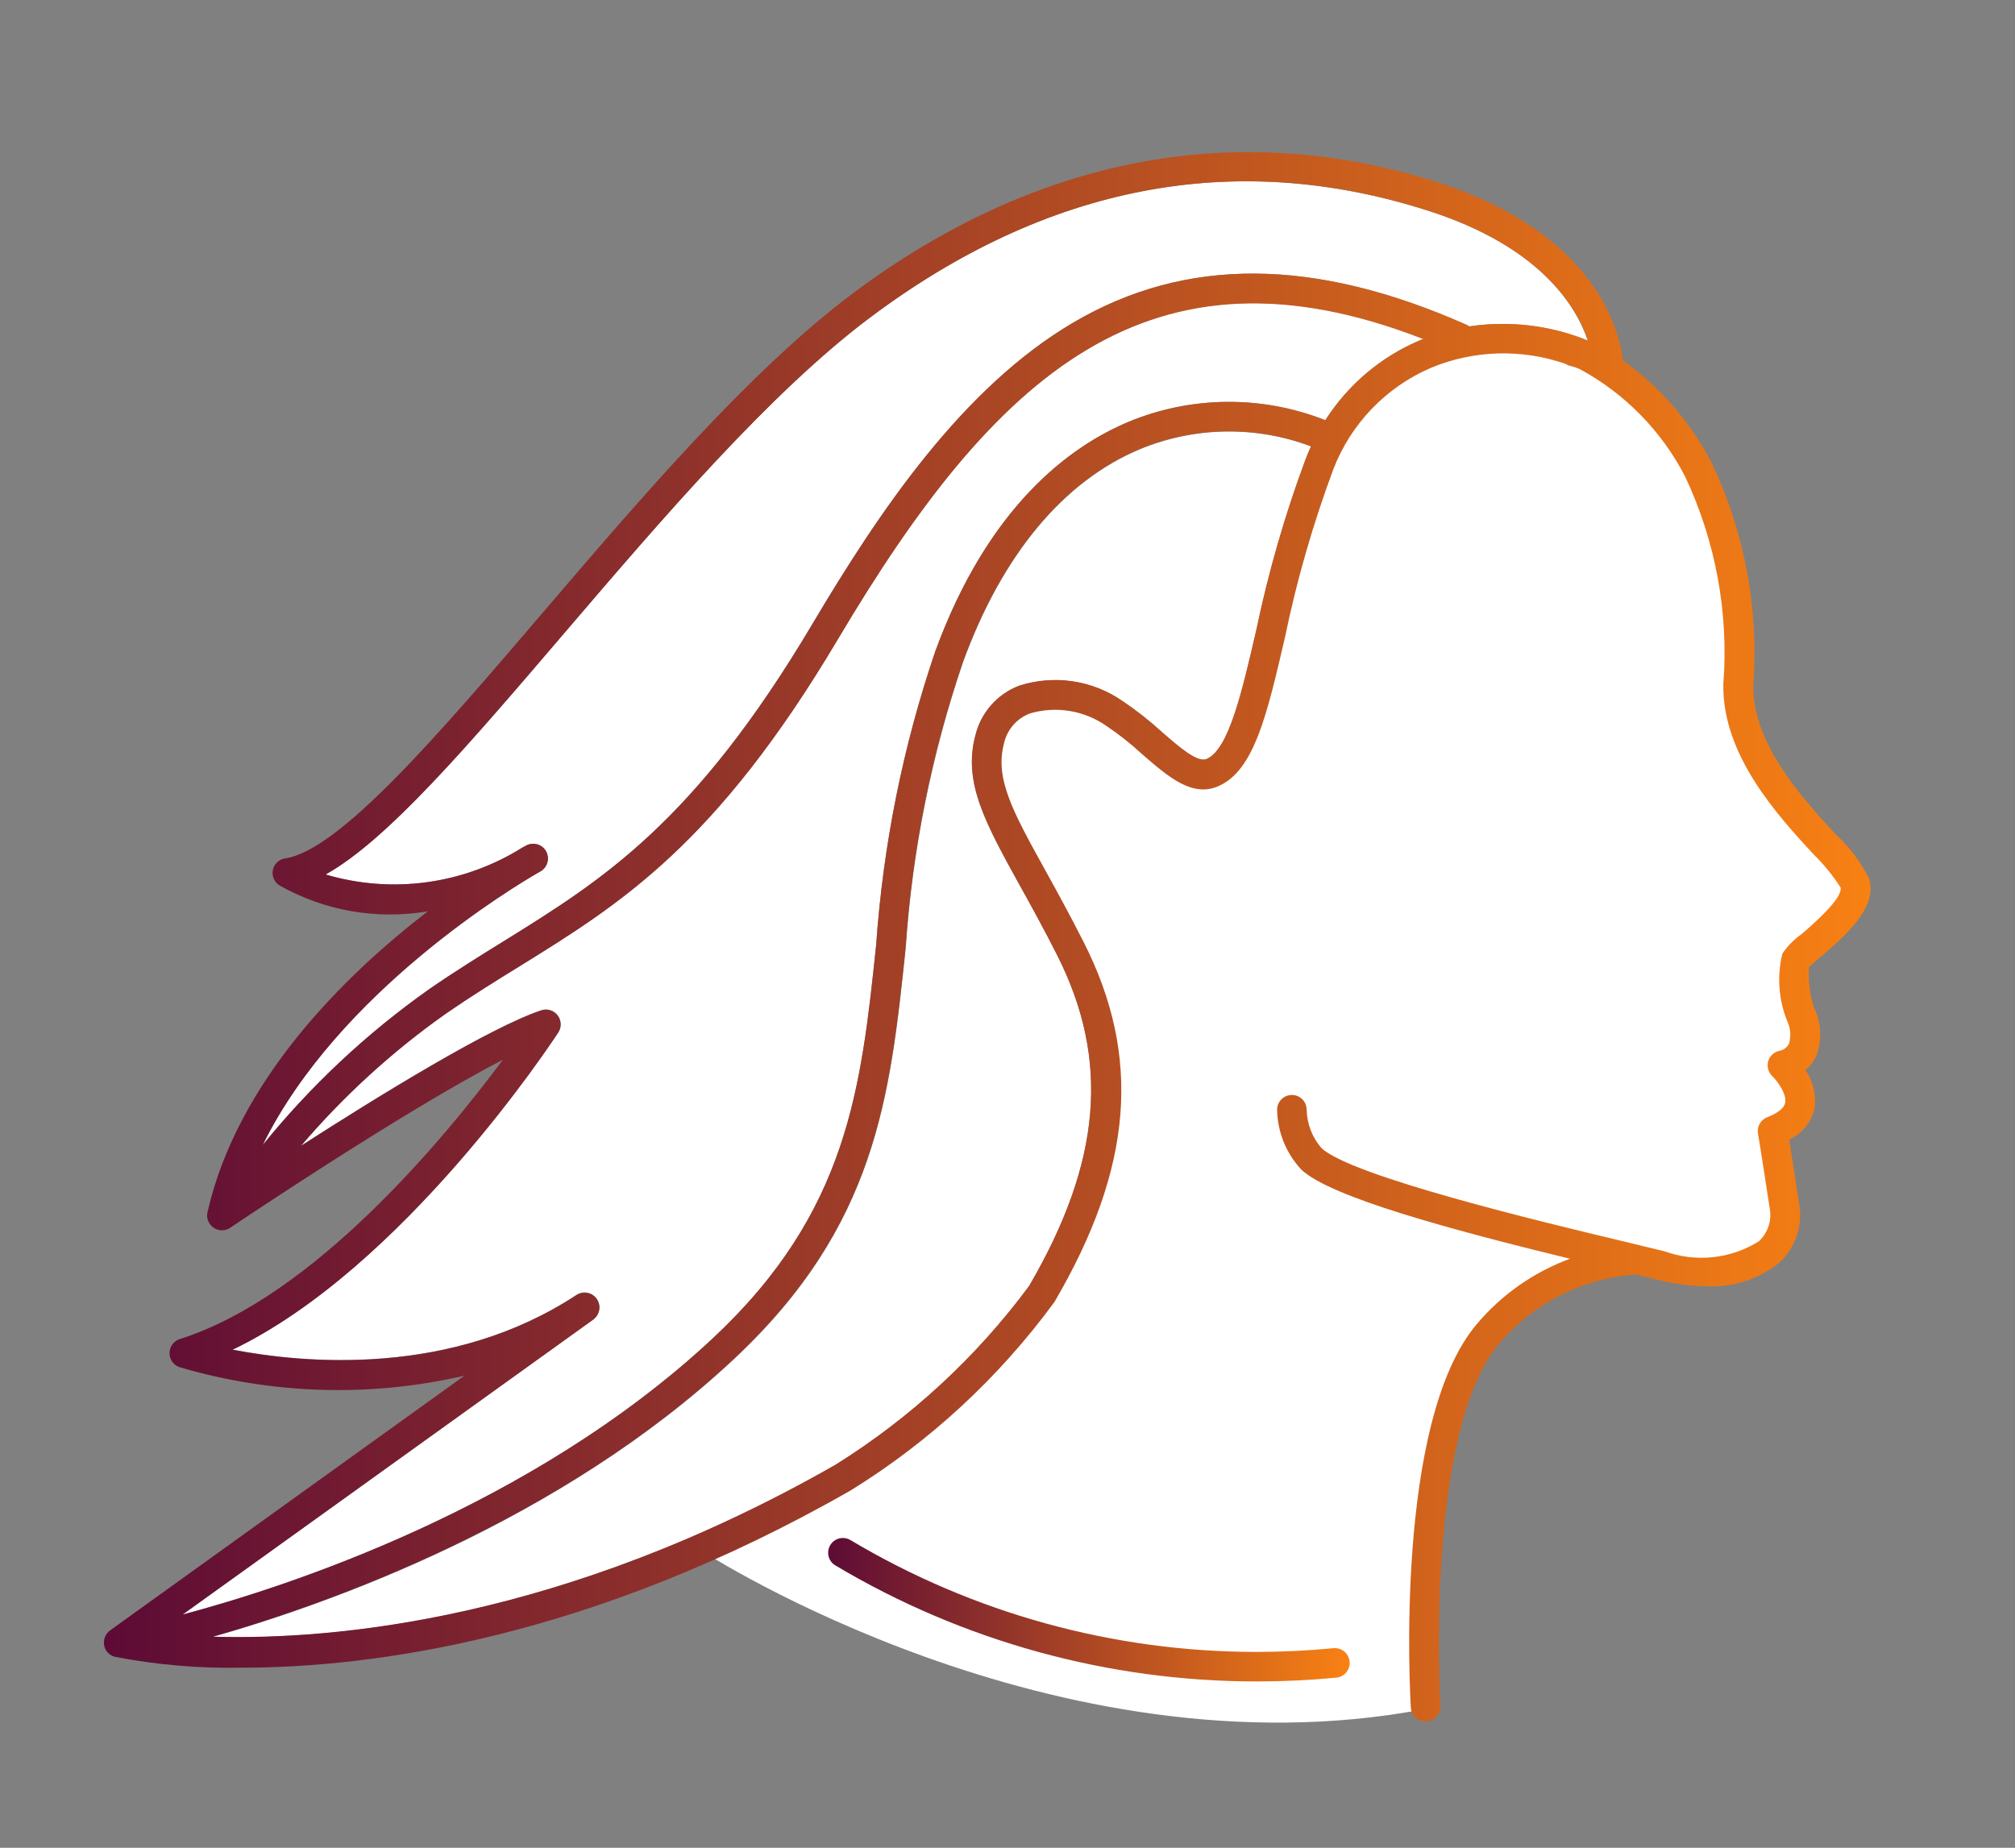 <?xml version="1.0" encoding="utf-8"?>
<!-- Generator: Adobe Illustrator 24.2.1, SVG Export Plug-In . SVG Version: 6.00 Build 0)  -->
<svg version="1.1" id="Virgo" xmlns="http://www.w3.org/2000/svg" xmlns:xlink="http://www.w3.org/1999/xlink" x="0px" y="0px"
	 viewBox="0 0 193 177" style="enable-background:new 0 0 193 177;" xml:space="preserve">
<rect x="0" y="0" width="193" height="177" fill="#808080" stroke="none"/>
<style type="text/css">
	.st0{fill:#FFFFFF;}
	.st1{fill:url(#Path_1028_1_);}
	.st2{fill:url(#Path_1029_1_);}
</style>
<g id="Group_1442_2_" transform="translate(654.574 6.766)">
	<g id="Group_1423_2_" transform="translate(2.976 1.092)">
		<path id="Path_1024_2_" class="st0" d="M-479.78,77.33c-0.59-1.78-10.63-11.33-11.1-14.99c-0.47-3.66,0.35-17.83-3.3-24.08
			c-3.65-6.26-8.48-12.16-11.27-12.51c-2.78-0.35-13.76-3.78-21.56,3.55s-10.27,31.99-11.45,33.41c-1.18,1.42-2.83,7.56-11.22-0.94
			c-8.38-8.5-14.28-0.24-13.34,3.19c0.94,3.42,8.23,16.29,9.72,22.09c1.49,5.8,2.67,19.12-4.41,29.16
			c-7.08,10.04-24.26,20.43-24.26,20.43l-8.15,4.19c0,0,33.55,21.72,68.9,15.05c0,0,0.46-22.79,2.11-27.39
			c1.65-4.6,5.19-13.93,16.53-15.82c0,0,8.62,2.6,11.57,0.94c2.95-1.65,5.08-3.07,4.84-5.31s-2.01-7.2-1.3-7.67
			c2.06-1.2,2.75-3.85,1.55-5.9c-0.07-0.12-0.15-0.24-0.23-0.35c1.57-1.61,1.9-4.06,0.8-6.02c-0.31-1.78,0.11-3.62,1.19-5.08
			C-482.38,81.23-479.19,79.1-479.78,77.33z"/>
		<path id="Path_1025_2_" class="st0" d="M-605.77,75.6l-0.23,0.13c-2.08,1.2-19.15,11.33-26.4,26.1c4.6-5.68,9.96-10.7,15.93-14.92
			c2.47-1.71,4.87-3.19,7.19-4.63c9.36-5.81,18.21-11.29,29.54-30.37c6.39-10.77,14.36-22.62,24.99-28.87
			c10.77-6.33,23.1-6.25,37.71,0.24c0.08,0.03,0.15,0.08,0.21,0.13c3.84-0.57,7.77-0.1,11.36,1.36c-1.13-3.36-4.63-9.05-15.38-12.47
			c-18.48-5.89-36.45-2.44-53.38,10.26c-9.58,7.18-19.99,19.36-29.18,30.1c-9.34,10.92-17.05,19.94-22.97,23.25
			c6.35,1.89,13.2,0.95,18.82-2.56c0.2-0.11,0.33-0.19,0.4-0.22c0.69-0.36,1.55-0.1,1.91,0.6
			C-604.89,74.39-605.13,75.21-605.77,75.6L-605.77,75.6z"/>
		<path id="Path_1026_2_" class="st0" d="M-558.98,115.34c6.93-11.86,7.76-21.63,2.7-31.68c-1.3-2.57-2.52-4.79-3.61-6.74
			c-3.27-5.92-5.43-9.82-4.24-14.29c0.52-2.2,2.09-4,4.21-4.8c3.34-1.07,6.98-0.53,9.87,1.46c1.34,0.9,2.6,1.89,3.79,2.98
			c1.68,1.46,3.41,2.98,4.3,2.58c2.1-0.95,3.32-6.21,4.73-12.28c1.17-5.61,2.76-11.13,4.76-16.5c0.15-0.39,0.32-0.78,0.51-1.16
			c-5.3-2-11.17-1.9-16.41,0.27c-7.32,3.07-13.17,10.1-16.91,20.33c-3.03,8.86-4.88,18.08-5.51,27.42
			c-1.5,14.29-2.79,26.63-16.47,39.42c-16.67,15.6-38.78,23.43-49.89,26.59c11.56,0.34,33.56-1.57,59.66-16.48
			C-570.31,127.96-564.03,122.16-558.98,115.34z"/>
		<path id="Path_1027_2_" class="st0" d="M-600.72,118.53l-39.35,28.27c9.88-2.63,33.44-10.23,50.85-26.52
			c12.9-12.08,14.15-23.92,15.59-37.65c0.67-9.57,2.57-19.02,5.66-28.1c5.08-13.89,12.86-19.61,18.48-21.97
			c6.03-2.51,12.8-2.57,18.88-0.17c2.17-3.4,5.31-6.06,9.03-7.64c0.12-0.06,0.25-0.1,0.37-0.15c-26.29-10.25-41.07,3.44-56.08,28.74
			c-11.68,19.68-20.82,25.34-30.48,31.33c-2.28,1.42-4.66,2.88-7.08,4.55c-5.13,3.63-9.8,7.88-13.88,12.67
			c7.53-4.84,18.12-11.35,23.01-12.98c0.57-0.19,1.2,0,1.57,0.47c0.37,0.48,0.4,1.14,0.07,1.64c-0.64,0.99-14.81,22.52-31.2,30.39
			c6.87,1.33,20.97,2.64,32.95-5.24c0.66-0.43,1.54-0.24,1.96,0.42c0.41,0.63,0.25,1.47-0.36,1.92L-600.72,118.53z"/>
	</g>
	<g id="Group_1424_2_">
		
			<linearGradient id="Path_1028_1_" gradientUnits="userSpaceOnUse" x1="-1042.76" y1="317.167" x2="-1040.221" y2="317.167" gradientTransform="matrix(66.647 0 0 -59.195 68852.453 18857.557)">
			<stop  offset="0" style="stop-color:#5D0B36"/>
			<stop  offset="1" style="stop-color:#F88113"/>
		</linearGradient>
		<path id="Path_1028_2_" class="st1" d="M-510.98,121.92c3.3-3.86,8.01-6.24,13.08-6.6c0.79,0.19,1.51,0.36,2.1,0.51
			c1.54,0.39,3.12,0.6,4.7,0.61c2.5,0.13,4.95-0.66,6.91-2.22c1.61-1.46,2.34-3.66,1.92-5.79c-0.45-3.02-0.76-4.95-0.93-6.03
			c1.22-0.57,2.11-1.66,2.42-2.97c0.19-1.3-0.12-2.62-0.87-3.69c0.45-0.37,0.8-0.84,1.04-1.37c0.57-1.5,0.49-3.16-0.21-4.6
			c-0.41-1.25-0.57-2.56-0.49-3.87c0.19-0.21,0.72-0.66,1.14-1.02c2.28-1.97,5.44-4.66,4.63-7.45c-0.79-1.62-1.89-3.08-3.23-4.29
			c-3.17-3.46-7.98-8.68-7.87-14.31c0.53-7.3-0.83-14.61-3.97-21.23c-2.02-3.91-4.94-7.28-8.52-9.85
			c-0.32-2.77-2.54-12.19-17.85-17.08c-19.14-6.11-38.48-2.4-55.95,10.7c-9.83,7.36-20.35,19.67-29.63,30.52
			c-10.03,11.73-19.5,22.8-24.7,23.57c-0.77,0.11-1.31,0.83-1.19,1.6c0.06,0.4,0.29,0.76,0.63,0.98c4.31,2.44,9.33,3.32,14.22,2.49
			c-7.87,6.06-18.22,16.15-21.1,28.82c-0.17,0.76,0.3,1.52,1.07,1.7c0.38,0.09,0.78,0.01,1.11-0.21
			c0.19-0.13,16.48-11.12,26.11-16.09c-5.55,7.47-18.08,22.67-30.93,26.75c-0.75,0.23-1.16,1.03-0.93,1.78
			c0.14,0.44,0.48,0.78,0.91,0.92c8.87,2.61,18.26,2.89,27.27,0.81l-33.94,24.4c-0.45,0.33-0.67,0.89-0.57,1.44
			c0.11,0.55,0.53,0.98,1.08,1.1c3.97,0.76,8.01,1.11,12.06,1.03c12.42,0,33.42-2.72,58.35-16.97c7.59-4.69,14.2-10.8,19.48-17.99
			l0.04-0.06c0.01-0.01,0.01-0.03,0.03-0.04c7.49-12.81,8.36-23.43,2.79-34.43c-1.33-2.62-2.56-4.86-3.66-6.85
			c-3.15-5.69-4.87-8.82-3.98-12.19c0.29-1.32,1.23-2.41,2.5-2.88c2.49-0.73,5.18-0.29,7.31,1.2c1.22,0.82,2.37,1.73,3.45,2.73
			c2.47,2.14,4.79,4.17,7.32,3.02c3.39-1.52,4.62-6.85,6.33-14.22c1.13-5.48,2.68-10.86,4.63-16.1c1.68-4.38,5.06-7.89,9.37-9.74
			c4.1-1.7,8.69-1.83,12.88-0.37c0.16,0.11,0.34,0.18,0.52,0.21c0.09,0.02,0.21,0.06,0.32,0.09c0.17,0.06,0.35,0.13,0.52,0.2l0,0
			c4.31,2.33,7.81,5.9,10.07,10.25c2.94,6.21,4.21,13.09,3.68,19.94c-0.11,6.76,5.14,12.49,8.63,16.28
			c0.98,0.95,1.85,2.02,2.59,3.17c0.3,1.02-2.75,3.64-3.75,4.5c-0.71,0.5-1.33,1.13-1.82,1.86c-0.52,2.15-0.36,4.41,0.47,6.45
			c0.32,0.68,0.38,1.45,0.17,2.17c-0.2,0.38-0.57,0.64-0.99,0.7c-0.76,0.2-1.21,0.97-1.01,1.73c0.07,0.25,0.2,0.48,0.38,0.66
			c0.49,0.47,1.43,1.73,1.25,2.58c-0.13,0.64-1.02,1.1-1.71,1.37c-0.63,0.24-1.01,0.9-0.89,1.57c0,0.02,0.35,2.06,1.1,7.04
			c0.26,1.2-0.12,2.44-1.02,3.28c-2.7,1.69-6.02,2.04-9.02,0.96c-1.02-0.25-2.34-0.57-3.92-0.95c-7.79-1.86-26.03-6.23-28.94-8.93
			c-0.89-1.02-1.4-2.32-1.43-3.68c0-0.78-0.63-1.42-1.41-1.42c-0.78,0-1.42,0.63-1.42,1.41c0,0,0,0,0,0.01
			c0.04,2.14,0.87,4.19,2.34,5.75c2.82,2.62,14.17,5.7,25.71,8.52c-3.48,1.28-6.57,3.45-8.96,6.3c-7.87,9.37-6.35,35.58-6.28,36.69
			c0.04,0.75,0.66,1.33,1.41,1.33c0.03,0,0.06,0,0.09,0c0.78-0.04,1.37-0.71,1.33-1.49c0-0.01,0-0.01,0-0.02
			C-516.62,156.36-518.14,130.43-510.98,121.92z M-529.5,37.15c-2,5.37-3.59,10.89-4.76,16.5c-1.41,6.08-2.63,11.33-4.73,12.28
			c-0.89,0.4-2.62-1.13-4.3-2.58c-1.19-1.09-2.45-2.08-3.79-2.98c-2.88-1.99-6.53-2.53-9.87-1.46c-2.11,0.8-3.69,2.6-4.21,4.8
			c-1.18,4.47,0.98,8.38,4.24,14.29c1.08,1.95,2.31,4.17,3.61,6.74c5.07,10.04,4.23,19.8-2.7,31.68
			c-5.05,6.82-11.34,12.62-18.53,17.11c-26.1,14.91-48.09,16.82-59.66,16.48c11.12-3.17,33.22-10.99,49.89-26.59
			c13.67-12.79,14.98-25.13,16.47-39.42c0.63-9.34,2.49-18.56,5.51-27.42c3.75-10.23,9.59-17.26,16.91-20.33
			c5.24-2.17,11.1-2.27,16.41-0.27C-529.18,36.38-529.35,36.76-529.5,37.15L-529.5,37.15z M-518.6,25.85
			c-3.71,1.57-6.86,4.24-9.03,7.64c-6.08-2.4-12.85-2.34-18.88,0.17c-5.62,2.36-13.4,8.08-18.48,21.97
			c-3.09,9.08-4.99,18.53-5.66,28.1c-1.44,13.73-2.69,25.57-15.59,37.65c-17.41,16.29-40.97,23.89-50.85,26.52l39.35-28.27
			c0.63-0.46,0.77-1.35,0.31-1.98c-0.44-0.61-1.28-0.76-1.92-0.36c-11.97,7.87-26.08,6.56-32.95,5.24
			c16.38-7.87,30.55-29.41,31.2-30.39c0.33-0.51,0.3-1.17-0.07-1.64c-0.37-0.48-1-0.67-1.57-0.47c-4.89,1.63-15.49,8.14-23.01,12.98
			c4.08-4.78,8.74-9.04,13.88-12.67c2.42-1.67,4.78-3.14,7.08-4.55c9.67-5.99,18.79-11.65,30.48-31.33
			c15.01-25.3,29.79-38.99,56.08-28.74C-518.36,25.75-518.48,25.79-518.6,25.85L-518.6,25.85z M-513.84,24.5
			c-0.07-0.05-0.14-0.09-0.21-0.13c-14.61-6.49-26.95-6.57-37.71-0.24c-10.63,6.24-18.59,18.09-24.99,28.87
			c-11.33,19.08-20.17,24.56-29.54,30.37c-2.32,1.44-4.72,2.92-7.19,4.63c-5.97,4.22-11.33,9.24-15.93,14.92
			c7.25-14.76,24.31-24.9,26.4-26.1l0.23-0.13c0.67-0.4,0.89-1.27,0.5-1.94c-0.38-0.65-1.21-0.88-1.88-0.53
			c-0.06,0.03-0.2,0.11-0.4,0.22c-5.62,3.51-12.47,4.44-18.82,2.56c5.92-3.3,13.64-12.33,22.97-23.25
			c9.19-10.74,19.6-22.92,29.18-30.1c16.94-12.69,34.9-16.16,53.38-10.26c10.74,3.42,14.25,9.12,15.38,12.47
			C-506.06,24.39-509.99,23.92-513.84,24.5z"/>
		
			<linearGradient id="Path_1029_1_" gradientUnits="userSpaceOnUse" x1="-1053.003" y1="264.587" x2="-1050.464" y2="264.587" gradientTransform="matrix(19.677 0 0 -5.415 20144.453 1580.133)">
			<stop  offset="0" style="stop-color:#5D0B36"/>
			<stop  offset="1" style="stop-color:#F88113"/>
		</linearGradient>
		<path id="Path_1029_2_" class="st2" d="M-526.92,151.12c-2.4,0.23-4.85,0.35-7.27,0.35c-13.7,0.01-27.15-3.69-38.92-10.71
			c-0.67-0.4-1.54-0.19-1.94,0.48c-0.4,0.67-0.19,1.54,0.48,1.94l0,0c12.21,7.28,26.16,11.12,40.37,11.12
			c2.51,0,5.05-0.12,7.54-0.36c0.78-0.03,1.39-0.69,1.36-1.47c-0.03-0.78-0.69-1.39-1.47-1.36
			C-526.82,151.11-526.87,151.12-526.92,151.12L-526.92,151.12z"/>
	</g>
</g>
</svg>
